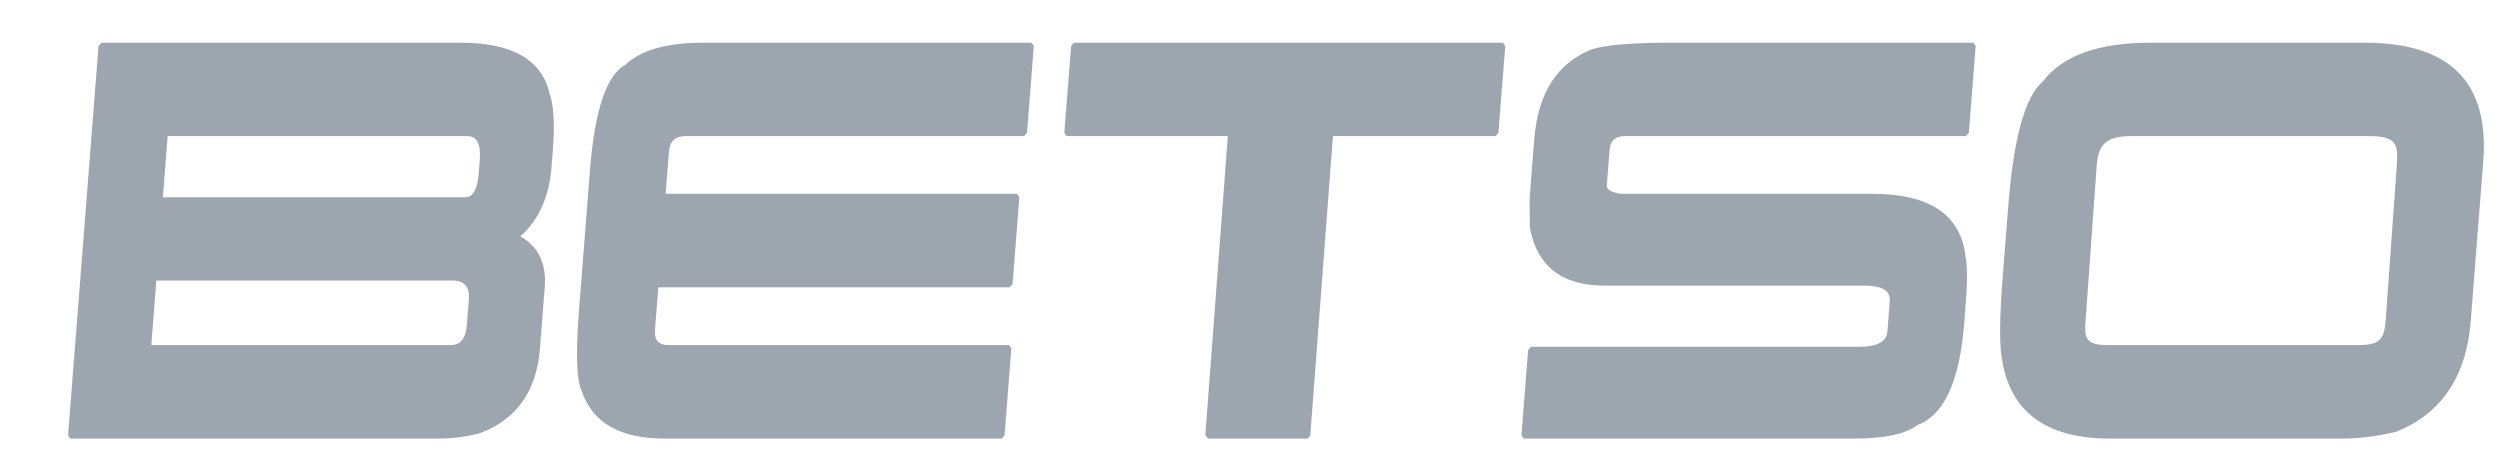 <?xml version="1.0" encoding="UTF-8"?>
<!DOCTYPE svg PUBLIC "-//W3C//DTD SVG 1.1//EN" "http://www.w3.org/Graphics/SVG/1.1/DTD/svg11.dtd">
<!-- Creator: CorelDRAW X6 -->
<svg xmlns="http://www.w3.org/2000/svg" xmlns:xlink="http://www.w3.org/1999/xlink" xml:space="preserve" width="105mm" height="20mm" version="1.1" style="shape-rendering:geometricPrecision; text-rendering:geometricPrecision; image-rendering:optimizeQuality; fill-rule:evenodd; clip-rule:evenodd" viewBox="0 0 1050000 200000" fill="#9da5ae">
 <defs>
  <style type="text/css">
   
    .fil0 {fill: #9da5ae;fill-rule:nonzero}
   
  </style>
 </defs>
 <g id="Vrstva_x0020_1">
  <path class="fil0" d="M42561 17935l150846 0c21716,0 34168,7126 37404,21378 1785,4994 2234,12851 1395,23570l-558 7126c-997,12729 -5371,22474 -13124,29235 7625,4324 11049,11450 10267,21438l-2013 25702c-1417,18089 -9940,29965 -25575,35690 -5666,1401 -11325,2132 -17020,2132l-154643 0 -955 -1401 12802 -163469 1174 -1401zm27857 39223l-2013 25702 127002 0c3241,0 5124,-3350 5644,-9988l448 -5725c520,-6639 -1208,-9989 -5190,-9989l-125891 0zm-4751 60662l-2122 27102 125890 0c3982,0 6193,-2801 6641,-8526l840 -10720c410,-5238 -1932,-7856 -6979,-7856l-124270 0zm229745 -99885l137789 0 1002 1401 -2852 36421 -1222 1401 -142141 0c-4352,0 -6696,2132 -7034,6456l-1393 17784 147605 0 951 1462 -2853 36421 -1174 1401 -147606 0 -1397 17845c-334,4264 1490,6395 5472,6395l143253 0 951 1462 -2853 36421 -1174 1401 -141633 0c-18705,0 -30316,-6639 -34781,-19977 -2194,-4507 -2547,-15957 -1112,-34289l4584 -58530c1965,-25093 6916,-39832 14853,-44217 6644,-6212 17532,-9258 32765,-9258zm155632 0l180154 0 1002 1401 -2853 36421 -1221 1401 -68285 0 -9539 125859 -1183 1189 -41763 0 -1117 -1507 9447 -125541 -67714 0 -955 -1401 2852 -36421 1175 -1401zm250224 0l127510 0 1002 1401 -2852 36421 -1221 1401 -143253 0c-3982,0 -6121,1888 -6422,5725l-1173 14983c-129,1644 1767,2862 5696,3532l105797 0c24168,0 37228,8832 39183,26433 801,3959 791,10598 56,19977l-615 7857c-1913,24423 -8446,38674 -19605,42816 -4930,3837 -13921,5725 -27071,5725l-138345 0 -955 -1401 2795 -35690 1179 -1462 137836 0c7593,0 11557,-2132 11891,-6395l1007 -12851c338,-4324 -3292,-6456 -10885,-6456l-109083 0c-17734,0 -28119,-8100 -31207,-24240l-116 -12120 1961 -25032c1517,-19368 9542,-31975 24121,-37822 6028,-1888 16934,-2802 32769,-2802zm201839 0l90054 0c35836,0 52407,16627 49798,49942l-5252 67057c-1817,23205 -12242,38675 -31276,46409 -8111,1889 -15596,2863 -22495,2863l-97647 0c-27225,0 -42440,-11450 -45605,-34290 -974,-5907 -836,-17114 447,-33497l2346 -29966c2228,-28442 7013,-45800 14408,-52134 8359,-10963 23414,-16384 45222,-16384zm-22505 51800l-4701 65442c-476,6639 110,9745 9112,9745l105796 0c9400,0 10655,-3057 11235,-11161l4644 -64848c615,-8591 -490,-11755 -11690,-11755l-99870 0c-11202,0 -13853,3990 -14526,12577z"/>
 </g>
</svg>
